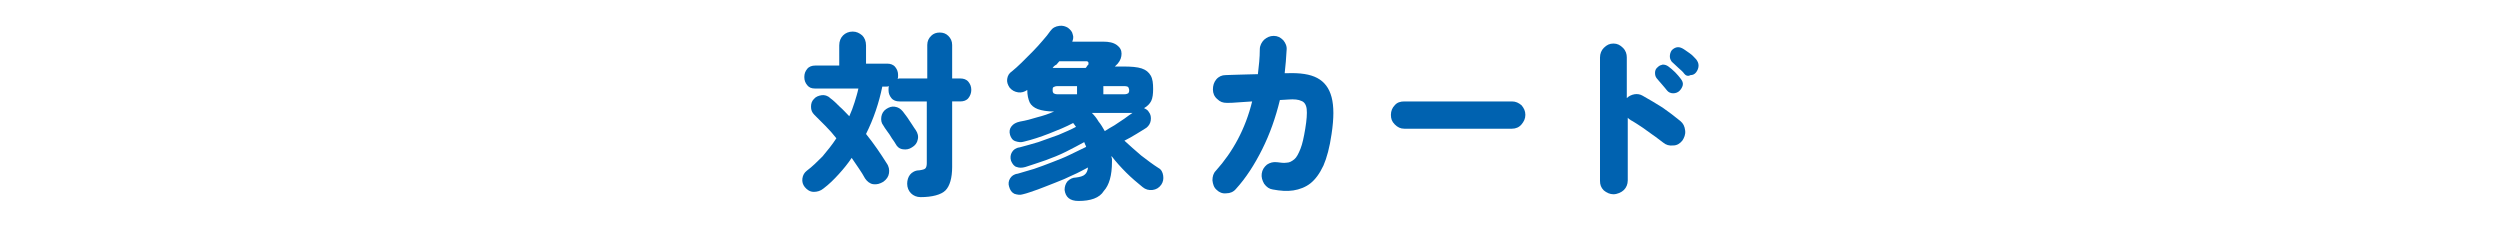 <?xml version="1.0" encoding="utf-8"?>
<!-- Generator: Adobe Illustrator 27.3.1, SVG Export Plug-In . SVG Version: 6.00 Build 0)  -->
<svg version="1.1" id="_レイヤー_2" xmlns="http://www.w3.org/2000/svg" xmlns:xlink="http://www.w3.org/1999/xlink" x="0px"
	 y="0px" viewBox="0 0 522.5 48.3" style="enable-background:new 0 0 522.5 48.3;" xml:space="preserve">
<style type="text/css">
	.st0{fill:#0062B0;}
</style>
<g>
	<g>
		<g>
			<g>
				<path class="st0" d="M192.4,41.2c-0.8,0-1.5-0.3-2-0.8c-0.5-0.5-0.8-1.2-0.8-2c0-0.7,0.2-1.4,0.6-1.9c0.4-0.5,1.1-0.9,1.9-0.9
					c0.7-0.1,1.1-0.2,1.3-0.4s0.3-0.6,0.3-1.1V21.2H188c-0.7,0-1.3-0.2-1.7-0.7c-0.4-0.5-0.6-1-0.6-1.7c0-0.3,0-0.6,0.1-0.8
					c-0.2,0.1-0.5,0.1-0.7,0.1h-0.7c-0.7,3.4-1.8,6.7-3.4,9.9c1.7,2.1,3.1,4.2,4.3,6.1c0.5,0.7,0.6,1.4,0.5,2.1s-0.5,1.3-1.2,1.8
					c-0.7,0.4-1.3,0.6-2.1,0.5c-0.7-0.1-1.3-0.6-1.7-1.2c-0.4-0.7-0.8-1.4-1.3-2.1c-0.5-0.7-1-1.5-1.5-2.2c-0.8,1.2-1.7,2.3-2.7,3.4
					c-1,1.1-2,2.1-3.2,3c-0.6,0.5-1.3,0.7-2,0.7c-0.8,0-1.4-0.4-1.9-1c-0.4-0.5-0.6-1.1-0.5-1.8c0.1-0.7,0.4-1.2,0.9-1.6
					c1.2-0.9,2.2-1.9,3.3-3c1-1.2,2-2.4,2.9-3.8c-0.7-0.9-1.5-1.8-2.3-2.6s-1.6-1.6-2.3-2.3c-0.5-0.5-0.7-1-0.7-1.7
					c0-0.7,0.2-1.2,0.6-1.6c0.4-0.5,1-0.7,1.6-0.8s1.3,0.1,1.8,0.6c0.7,0.5,1.3,1.1,2,1.8c0.7,0.6,1.3,1.3,2,2
					c0.4-0.9,0.8-1.9,1.1-2.9c0.3-1,0.6-1.9,0.8-2.9h-9.1c-0.7,0-1.2-0.2-1.6-0.7s-0.6-1-0.6-1.7c0-0.7,0.2-1.2,0.6-1.7
					s1-0.7,1.7-0.7h5V9.5c0-0.9,0.3-1.6,0.8-2.1c0.5-0.5,1.2-0.8,2-0.8s1.4,0.3,2,0.8c0.5,0.5,0.8,1.2,0.8,2.1v3.8h4.4
					c0.7,0,1.3,0.2,1.7,0.7c0.4,0.5,0.6,1,0.6,1.7c0,0.3,0,0.6-0.1,0.8c0.1,0,0.2-0.1,0.3-0.1s0.2,0,0.3,0h5.6v-7
					c0-0.8,0.3-1.4,0.8-1.9s1.1-0.7,1.8-0.7c0.7,0,1.3,0.2,1.8,0.7c0.5,0.5,0.8,1.1,0.8,1.9v7h1.7c0.7,0,1.3,0.2,1.7,0.7
					c0.4,0.5,0.6,1,0.6,1.7c0,0.6-0.2,1.2-0.6,1.7c-0.4,0.5-1,0.7-1.7,0.7h-1.7v13.7c0,2.3-0.5,4-1.4,4.9S194.8,41.2,192.4,41.2z
					 M190.6,30.8c-0.6,0.4-1.2,0.5-1.9,0.4s-1.2-0.5-1.5-1.1c-0.2-0.3-0.4-0.7-0.8-1.2c-0.3-0.5-0.6-1-1-1.5s-0.6-0.9-0.8-1.2
					c-0.4-0.5-0.5-1.1-0.4-1.8c0.1-0.6,0.4-1.2,1-1.6c0.6-0.4,1.2-0.6,1.8-0.5c0.7,0.1,1.2,0.4,1.7,1c0.2,0.3,0.5,0.7,0.9,1.2
					c0.3,0.5,0.7,1,1,1.5c0.3,0.5,0.6,0.9,0.8,1.2c0.4,0.6,0.6,1.3,0.4,2C191.7,29.8,191.3,30.4,190.6,30.8z"/>
				<path class="st0" d="M225.4,42c-1.8,0-2.7-0.8-2.9-2.3c0-0.7,0.2-1.3,0.6-1.8c0.5-0.5,1.1-0.8,1.8-0.8c0.8-0.1,1.5-0.3,1.8-0.6
					c0.4-0.3,0.6-0.8,0.7-1.5c-1,0.5-2,1.1-3.2,1.6c-1.2,0.6-2.4,1.1-3.7,1.6c-1.3,0.5-2.5,1-3.6,1.4c-1.2,0.4-2.2,0.8-3.1,1
					c-0.6,0.2-1.2,0.1-1.8-0.1c-0.6-0.3-0.9-0.8-1.1-1.5c-0.2-0.6-0.1-1.2,0.2-1.7s0.8-0.9,1.6-1c1-0.3,2.1-0.6,3.4-1
					c1.2-0.4,2.5-0.9,3.8-1.4c1.3-0.5,2.6-1,3.8-1.6s2.3-1.1,3.3-1.6c0-0.1-0.1-0.3-0.2-0.5c-0.1-0.2-0.1-0.3-0.2-0.5
					c-1.1,0.6-2.4,1.3-3.8,2c-1.4,0.7-2.9,1.3-4.3,1.8c-1.5,0.5-2.9,1-4.2,1.4c-0.7,0.2-1.3,0.2-1.8,0c-0.5-0.1-0.9-0.6-1.2-1.3
					c-0.2-0.7-0.1-1.3,0.2-1.8c0.3-0.5,0.8-0.9,1.6-1c1.2-0.3,2.5-0.7,3.9-1.1c1.4-0.5,2.8-1,4.2-1.5c1.4-0.6,2.6-1.1,3.7-1.7
					c-0.1-0.1-0.2-0.2-0.3-0.4c-0.1-0.1-0.2-0.2-0.3-0.4c-1.5,0.8-3.2,1.5-5,2.2c-1.8,0.7-3.6,1.3-5.3,1.7c-0.6,0.2-1.2,0.1-1.8-0.1
					c-0.6-0.2-0.9-0.7-1.1-1.3c-0.2-0.7-0.1-1.3,0.3-1.8s0.9-0.8,1.8-1c1.2-0.2,2.3-0.5,3.6-0.9c1.2-0.3,2.4-0.7,3.5-1.2
					c-1.4,0-2.6-0.2-3.4-0.5c-0.8-0.3-1.4-0.8-1.7-1.4c-0.3-0.7-0.5-1.5-0.5-2.6c-0.6,0.4-1.2,0.6-1.9,0.5s-1.3-0.4-1.8-1
					c-0.4-0.6-0.6-1.2-0.5-1.8c0.1-0.7,0.4-1.2,1-1.6c0.6-0.5,1.3-1.1,2-1.8c0.7-0.7,1.5-1.5,2.3-2.3c0.8-0.8,1.5-1.6,2.1-2.3
					c0.7-0.8,1.2-1.4,1.6-2c0.5-0.7,1.1-1,1.9-1.1c0.7-0.1,1.3,0.1,1.8,0.4c0.5,0.4,0.9,0.8,1,1.4c0.2,0.5,0.1,1-0.1,1.5h6.4
					c1.3,0,2.2,0.2,2.9,0.7c0.7,0.5,1,1.1,1,1.8c0,0.7-0.2,1.4-0.8,2.1c-0.1,0.1-0.2,0.2-0.3,0.3s-0.2,0.2-0.3,0.3h1.8
					c1.6,0,2.9,0.1,3.8,0.4c0.9,0.3,1.5,0.8,1.9,1.5c0.4,0.7,0.5,1.6,0.5,2.8c0,1-0.1,1.9-0.4,2.5c-0.3,0.6-0.8,1.1-1.5,1.5
					c0.4,0.2,0.8,0.4,1,0.8c0.4,0.5,0.5,1.1,0.4,1.8c-0.1,0.6-0.4,1.1-0.9,1.5c-0.6,0.4-1.3,0.8-2.1,1.3c-0.8,0.5-1.7,1-2.5,1.4
					c1.1,1,2.2,2,3.5,3.1c1.3,1,2.5,1.9,3.6,2.6c0.6,0.3,0.9,0.9,1,1.6c0.1,0.7,0,1.3-0.4,1.9c-0.5,0.7-1.1,1-1.8,1.1
					c-0.8,0.1-1.5-0.1-2.1-0.6c-1.1-0.9-2.3-1.9-3.4-3c-1.1-1.1-2.2-2.3-3.1-3.5c0,0.2,0,0.4,0.1,0.6c0,0.2,0,0.4,0,0.6
					c0,2.9-0.6,4.9-1.7,6.1C229.8,41.4,227.9,42,225.4,42z M220,14.2c0.2,0,0.3,0,0.5,0c0.2,0,0.3,0,0.5,0h5.9
					c0.1-0.1,0.2-0.2,0.3-0.4c0.1-0.1,0.1-0.2,0.2-0.2c0.1-0.1,0.1-0.3,0.1-0.5c-0.1-0.2-0.2-0.3-0.4-0.3h-5.7
					c-0.2,0.2-0.4,0.5-0.6,0.7C220.4,13.7,220.2,13.9,220,14.2z M221,19.7h4.1V18H221c-0.4,0-0.6,0.1-0.8,0.2s-0.2,0.3-0.2,0.7
					c0,0.3,0.1,0.5,0.2,0.6C220.4,19.6,220.6,19.7,221,19.7z M230.9,27.4c0.6-0.4,1.3-0.8,2-1.2c0.7-0.5,1.4-0.9,2.1-1.4
					c0.7-0.5,1.2-0.9,1.7-1.2c-0.2,0-0.5,0-0.8,0c-0.3,0-0.6,0-0.9,0h-6.8c0.5,0.5,1,1.1,1.4,1.8C230.1,26,230.5,26.7,230.9,27.4z
					 M230.6,19.7h4.4c0.4,0,0.6-0.1,0.8-0.2c0.1-0.1,0.2-0.3,0.2-0.6c0-0.3-0.1-0.5-0.2-0.7c-0.1-0.1-0.4-0.2-0.8-0.2h-4.4V19.7z"/>
				<path class="st0" d="M254.3,39.7c-0.6-0.5-0.8-1.2-0.9-2c0-0.8,0.2-1.5,0.7-2c3.6-4,6.2-8.8,7.6-14.5c-1,0.1-2,0.1-3,0.2
					c-0.9,0.1-1.7,0.1-2.3,0.1c-0.8,0-1.4-0.2-2-0.8c-0.6-0.5-0.9-1.2-0.9-2c0-0.8,0.2-1.5,0.7-2.1s1.2-0.9,1.9-0.9
					c0.8,0,1.8-0.1,3-0.1c1.2,0,2.5-0.1,3.8-0.1c0.2-1.7,0.4-3.4,0.4-5.2c0-0.8,0.4-1.5,0.9-2c0.6-0.5,1.2-0.8,2-0.8
					c0.8,0,1.4,0.3,2,0.9c0.5,0.6,0.8,1.3,0.7,2.1c-0.1,1.6-0.2,3.2-0.4,4.8l0.5,0c2.7-0.1,4.8,0.2,6.3,1s2.5,2.1,3,4
					c0.5,1.9,0.5,4.4,0,7.7c-0.4,2.8-1,5-1.7,6.6c-0.8,1.7-1.7,2.9-2.7,3.7s-2.3,1.3-3.6,1.5c-1.3,0.2-2.7,0.1-4.3-0.2
					c-0.7-0.1-1.3-0.5-1.8-1.2c-0.4-0.7-0.6-1.4-0.5-2.1c0.1-0.8,0.5-1.4,1.1-1.9c0.6-0.4,1.3-0.6,2.1-0.5s1.4,0.2,2,0.1
					c0.6,0,1.1-0.3,1.6-0.7c0.5-0.4,0.9-1.2,1.3-2.2s0.7-2.4,1-4.2c0.3-1.8,0.4-3.2,0.3-4.1c-0.1-0.9-0.5-1.5-1.1-1.7
					c-0.6-0.3-1.5-0.4-2.8-0.3c-0.4,0-1,0.1-1.7,0.1c-0.9,3.7-2.1,7.1-3.7,10.3s-3.4,6-5.5,8.3c-0.5,0.6-1.2,0.9-2,0.9
					C255.5,40.5,254.8,40.2,254.3,39.7z"/>
				<path class="st0" d="M293.5,26.9c-0.8,0-1.4-0.3-2-0.9s-0.8-1.2-0.8-2c0-0.8,0.3-1.5,0.8-2c0.5-0.6,1.2-0.8,2-0.8H316
					c0.8,0,1.4,0.3,2,0.8c0.5,0.6,0.8,1.2,0.8,2c0,0.8-0.3,1.4-0.8,2s-1.2,0.9-2,0.9H293.5z"/>
				<path class="st0" d="M337.2,40.6c-0.7,0-1.4-0.3-2-0.8c-0.6-0.6-0.8-1.2-0.8-2V12c0-0.8,0.3-1.5,0.8-2c0.6-0.6,1.2-0.9,2-0.9
					c0.8,0,1.4,0.3,2,0.9s0.8,1.3,0.8,2v8.5c0.4-0.4,1-0.7,1.6-0.8c0.6-0.1,1.2,0,1.7,0.3c1.4,0.8,2.8,1.6,4.2,2.5
					c1.3,0.9,2.6,1.9,3.7,2.8c0.6,0.5,0.9,1.1,1,2c0.1,0.8-0.2,1.5-0.6,2.1c-0.5,0.6-1.1,1-1.9,1c-0.8,0.1-1.5-0.1-2.1-0.6
					c-0.7-0.5-1.4-1.1-2.3-1.7s-1.6-1.2-2.4-1.7c-0.8-0.5-1.5-1-2.1-1.3c-0.1-0.1-0.2-0.2-0.3-0.2c-0.1-0.1-0.2-0.2-0.3-0.3v13.1
					c0,0.8-0.3,1.5-0.8,2S338,40.6,337.2,40.6z M351,19c-0.3,0.3-0.8,0.5-1.3,0.5c-0.5,0-1-0.2-1.3-0.6c-0.2-0.3-0.6-0.7-1-1.2
					c-0.5-0.6-0.9-1-1.2-1.4c-0.2-0.3-0.3-0.6-0.3-1.1c0-0.5,0.2-0.9,0.6-1.2c0.3-0.3,0.6-0.4,1-0.5c0.4,0,0.8,0.1,1.2,0.4
					c0.4,0.3,0.9,0.7,1.4,1.2c0.5,0.5,0.9,1,1.2,1.4c0.3,0.4,0.5,0.8,0.4,1.3C351.6,18.2,351.4,18.6,351,19z M352,15.4
					c-0.2-0.3-0.6-0.7-1.2-1.2c-0.5-0.5-1-0.9-1.4-1.3c-0.2-0.3-0.4-0.6-0.4-1.1c0-0.4,0.1-0.9,0.4-1.3c0.3-0.3,0.6-0.5,1-0.6
					c0.4-0.1,0.8,0,1.2,0.2c0.4,0.2,0.9,0.6,1.5,1c0.6,0.4,1,0.9,1.4,1.3c0.3,0.4,0.5,0.8,0.5,1.3c0,0.5-0.2,1-0.5,1.4
					c-0.3,0.4-0.7,0.6-1.2,0.6C352.8,16,352.3,15.8,352,15.4z"/>
			</g>
		</g>
	</g>
</g>
</svg>
